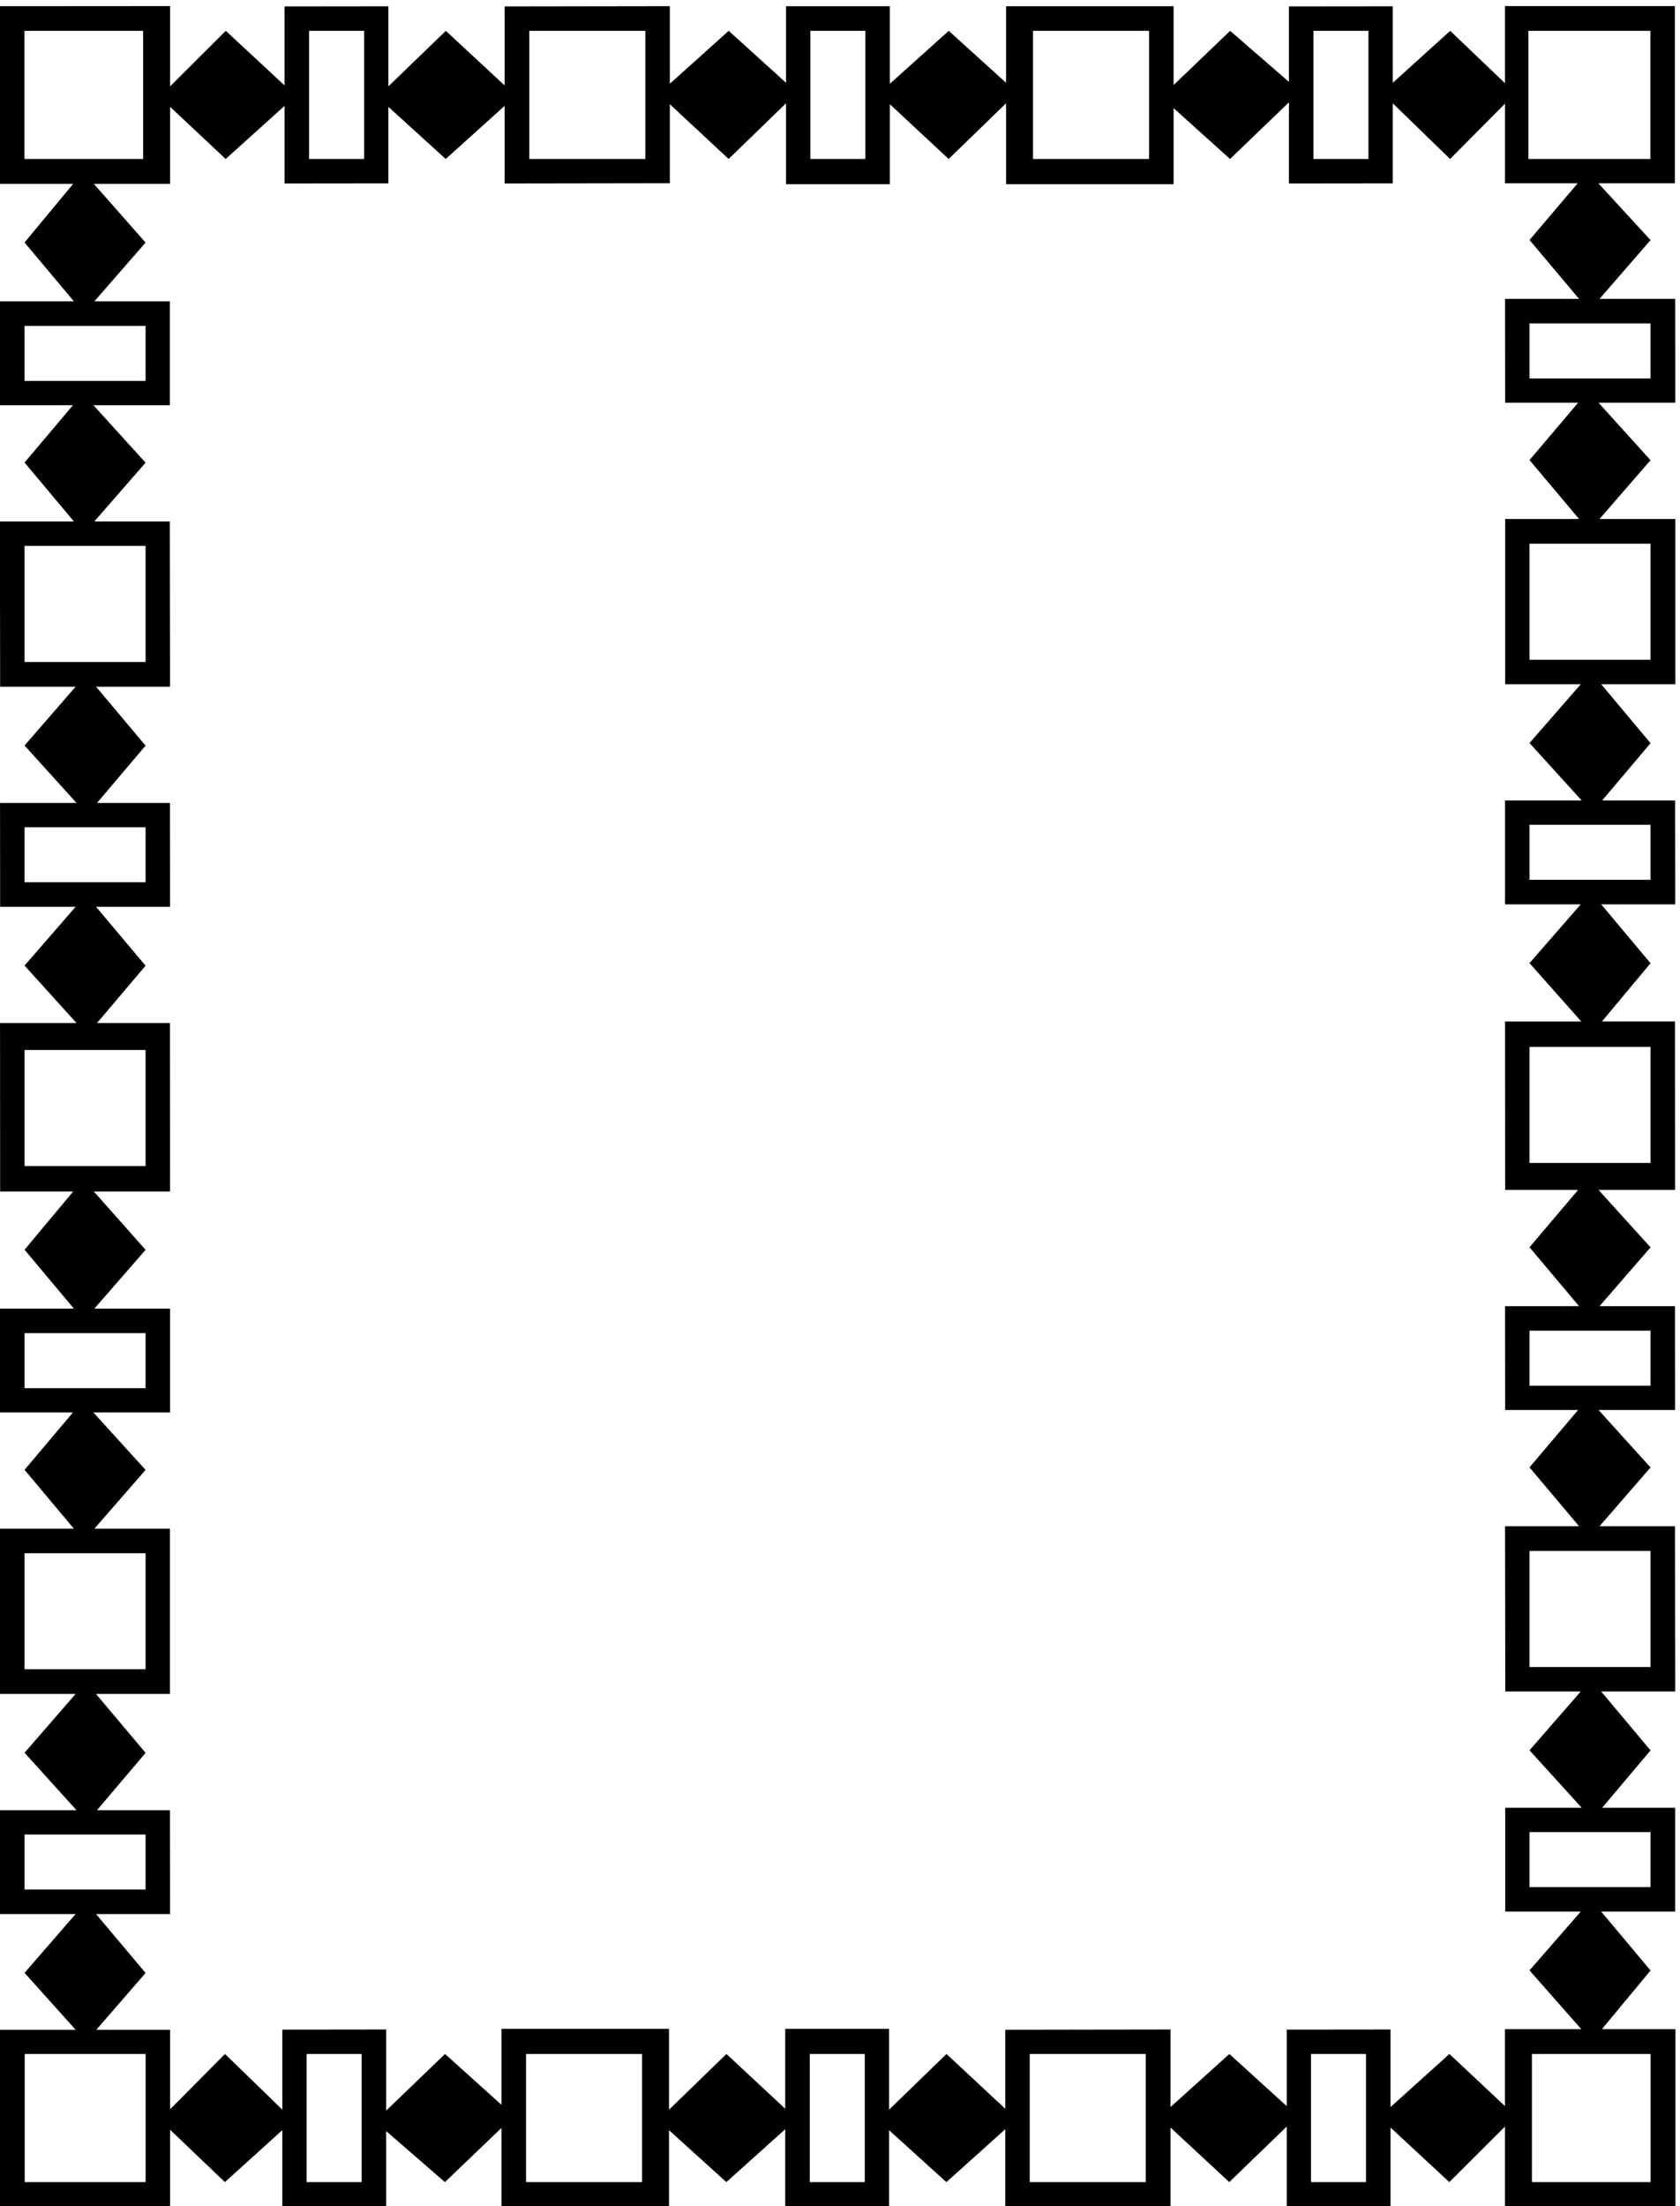 <?xml version="1.0" encoding="UTF-8" standalone="no"?>
<svg xmlns:inkscape="http://www.inkscape.org/namespaces/inkscape" xmlns:sodipodi="http://sodipodi.sourceforge.net/DTD/sodipodi-0.dtd" xmlns="http://www.w3.org/2000/svg" xmlns:svg="http://www.w3.org/2000/svg" version="1.1" id="svg1" width="629.583" height="826.64" viewBox="0 0 629.583 826.64">
  <defs id="defs1"></defs>
  <g id="g1" transform="translate(-53.125,-146.013)">
    <path id="path1" d="m 4913.14,1125.86 137,165.17 -139.04,165.92 h 208.37 v 292.53 h -205.68 l 136.35,161.55 -139.04,165.92 h 208.53 l -0.72,465.55 h -212.55 l 143.78,165.61 -146.47,161.86 h 215.58 l -0.34,292.53 h -212.55 l 143.78,165.61 -146.47,161.86 h 215.58 l -0.34,474.51 h -205.77 l 137,164.05 -139.04,165.92 h 208.53 l -0.33,292.53 h -205.51 l 136.35,161.55 -139.04,165.92 h 208.8 V 5380 h -213.54 l 143.78,165.61 -146.47,161.86 h 216.2 l -0.33,292.53 h -213.18 l 143.78,165.61 -147.08,160.12 h 215.61 V 6824.9 H 4640 v -217.29 l -154.36,147.53 -161.86,-146.47 v 215.57 l -292.53,-0.33 v -212.55 l -165.61,143.78 -159.37,-152.68 v 222.01 h -472 V 6608.79 L 3072.72,6755.14 2906.8,6606.1 v 218.37 H 2614.27 V 6608.79 L 2452.72,6755.14 2286.8,6606.1 v 218.53 l -465.55,-0.72 v -222.55 l -165.61,153.78 -161.86,-156.47 v 225.57 l -292.53,-0.33 v -222.55 l -165.61,153.78 -156.863,-156.47 v 226.2 l -480.343,-0.33 v -500.4 H 605.605 L 468.613,6158.97 607.648,5993.05 H 399.281 V 5700.52 H 604.965 L 468.613,5538.97 607.648,5373.05 H 399.117 L 399.84,4907.5 H 612.395 L 468.613,4741.89 615.078,4580.03 H 399.508 L 399.84,4287.5 H 612.395 L 468.613,4121.89 615.078,3960.03 h -215.57 l 0.332,-474.51 H 605.605 L 468.613,3321.47 607.648,3155.55 H 399.117 l 0.332,-292.53 H 604.965 L 468.613,2701.47 607.648,2535.55 H 398.852 V 2070 H 612.395 L 468.613,1904.39 615.078,1742.53 H 398.883 L 399.215,1450 h 213.18 L 468.613,1284.39 612.539,1123.98 H 399.453 V 625.102 h 479.301 v 217.293 l 154.356,-147.532 161.86,146.465 v -215.57 l 292.53,0.332 v 212.555 l 165.61,-143.782 159.37,152.676 V 625.531 h 472 v 215.684 l 161.55,-146.352 165.92,149.035 V 625.531 h 292.53 v 215.684 l 161.55,-146.352 165.92,149.035 V 625.367 l 465.55,0.723 v 222.555 l 165.61,-153.782 161.86,156.465 v -225.57 l 292.53,0.332 v 222.555 l 165.61,-153.782 156.86,156.465 V 625.133 l 480.34,0.332 v 500.395 z m 137,555.19 v -155 h -341.01 v 155 z m 0,791.8 v -326.94 h -341.01 v 326.94 z m 0,620.56 v -155 h -341.01 v 155 z m 0,799.44 v -326.94 h -341.01 v 326.94 z m 0,625.7 v -155 h -341.01 v 155 z m 0,791.8 v -326.94 h -341.01 v 326.94 z m 0,620.56 v -155 h -341.01 v 155 z m -344.24,824.23 h 343.82 V 6394.13 H 4705.9 Z m -605.56,0 h 155 v -361.01 h -155 z m -790.14,0 h 326.94 V 6394.13 H 3310.2 Z m -627.5,0 h 155 v -361.01 h -155 z m -791.8,0 h 326.94 V 6394.13 H 1890.9 Z m -620.56,0 h 155 v -361.01 h -155 z M 468.398,6394.13 v 361.01 h 334.446 v -361.01 z m 0.215,-625.18 v 155 h 341.004 v -155 z m 0,-791.8 v 326.94 h 341.004 v -326.94 z m 0,-620.56 v 155 h 341.004 v -155 z m 0,-799.44 v 326.94 h 341.004 v -326.94 z m 0,-625.7 v 155 h 341.004 v -155 z m 0,-791.8 v 326.94 h 341.004 v -326.94 z m 0,-620.56 v 155 h 341.004 v -155 z M 809.727,694.863 H 469.031 v 361.007 h 340.696 z m 608.683,0 h -155 v 361.007 h 155 z m 790.14,0 h -326.94 v 361.007 h 326.94 z m 627.5,0 h -155 v 361.007 h 155 z m 791.8,0 h -326.94 v 361.007 h 326.94 z m 620.56,0 h -155 v 361.007 h 155 z m 391.56,214.11 -156.54,146.897 -165.93,-149.585 v 218.535 l -292.53,-0.33 V 908.973 L 3863.43,1055.87 3697.5,906.285 v 218.535 l -465.55,-0.72 V 901.543 L 3066.34,1055.87 2904.48,898.859 V 1126.77 H 2611.95 V 901.543 L 2446.34,1055.87 2284.48,898.859 v 227.911 h -472 V 912.609 L 1653.43,1055.87 1487.5,896.285 v 228.535 l -292.53,-0.33 V 898.973 L 1033.43,1055.87 878.754,900.035 V 1123.98 H 670.734 L 809.617,1284.07 670.035,1450 H 878.57 l -0.332,292.53 H 672.723 L 809.617,1904.07 670.035,2070 h 208.176 v 465.55 H 665.293 l 144.324,165.61 -147.008,161.86 h 216.032 v 292.53 H 665.293 l 144.324,165.61 -145.812,164.36 H 878.57 l -0.332,474.51 H 672.723 L 809.617,4121.57 670.035,4287.5 H 878.57 l -0.332,292.53 H 672.723 L 809.617,4741.57 670.035,4907.5 H 878.57 l -0.718,465.55 H 665.293 l 144.324,165.61 -147.008,161.86 h 215.407 v 292.53 H 665.293 l 144.324,165.61 -145.812,165.48 h 214.972 v 216.89 l 156.543,-146.9 165.93,149.58 v -218.53 l 292.53,0.33 v 215.52 l 161.54,-146.9 165.93,149.58 v -218.53 l 465.55,0.72 v 222.56 l 165.61,-154.33 161.86,157.01 v -227.91 h 292.53 v 225.23 l 165.61,-154.33 161.86,157.01 v -227.91 h 472 v 214.16 l 159.05,-143.26 165.93,159.58 v -228.53 l 292.53,0.33 v 225.52 l 161.54,-156.9 154.68,155.83 v -224.23 h 204.84 L 4709.13,6165.93 4848.71,6000 h -208.53 l 0.33,-292.53 h 205.52 L 4709.13,5545.93 4848.71,5380 h -208.17 v -465.55 h 212.92 l -144.33,-165.61 147.01,-161.86 h -216.03 v -292.53 h 213.35 l -144.33,-165.61 145.82,-164.36 h -214.77 l 0.33,-474.51 h 205.52 l -136.9,-161.54 139.58,-165.93 h -208.53 l 0.33,-292.53 h 205.52 l -136.9,-161.54 139.58,-165.93 h -208.53 l 0.72,-465.55 h 212.56 l -144.33,-165.61 147.01,-161.86 h -215.41 v -292.53 h 212.73 l -144.33,-165.61 145.82,-165.48 h -214.98 z m 410.38,-214.11 h -334.44 v 361.007 h 334.44 V 694.863" style="fill:#000000;fill-opacity:1;fill-rule:nonzero;stroke:none" transform="matrix(0.133,0,0,-0.133,0,1056)"></path>
  </g>
</svg>
